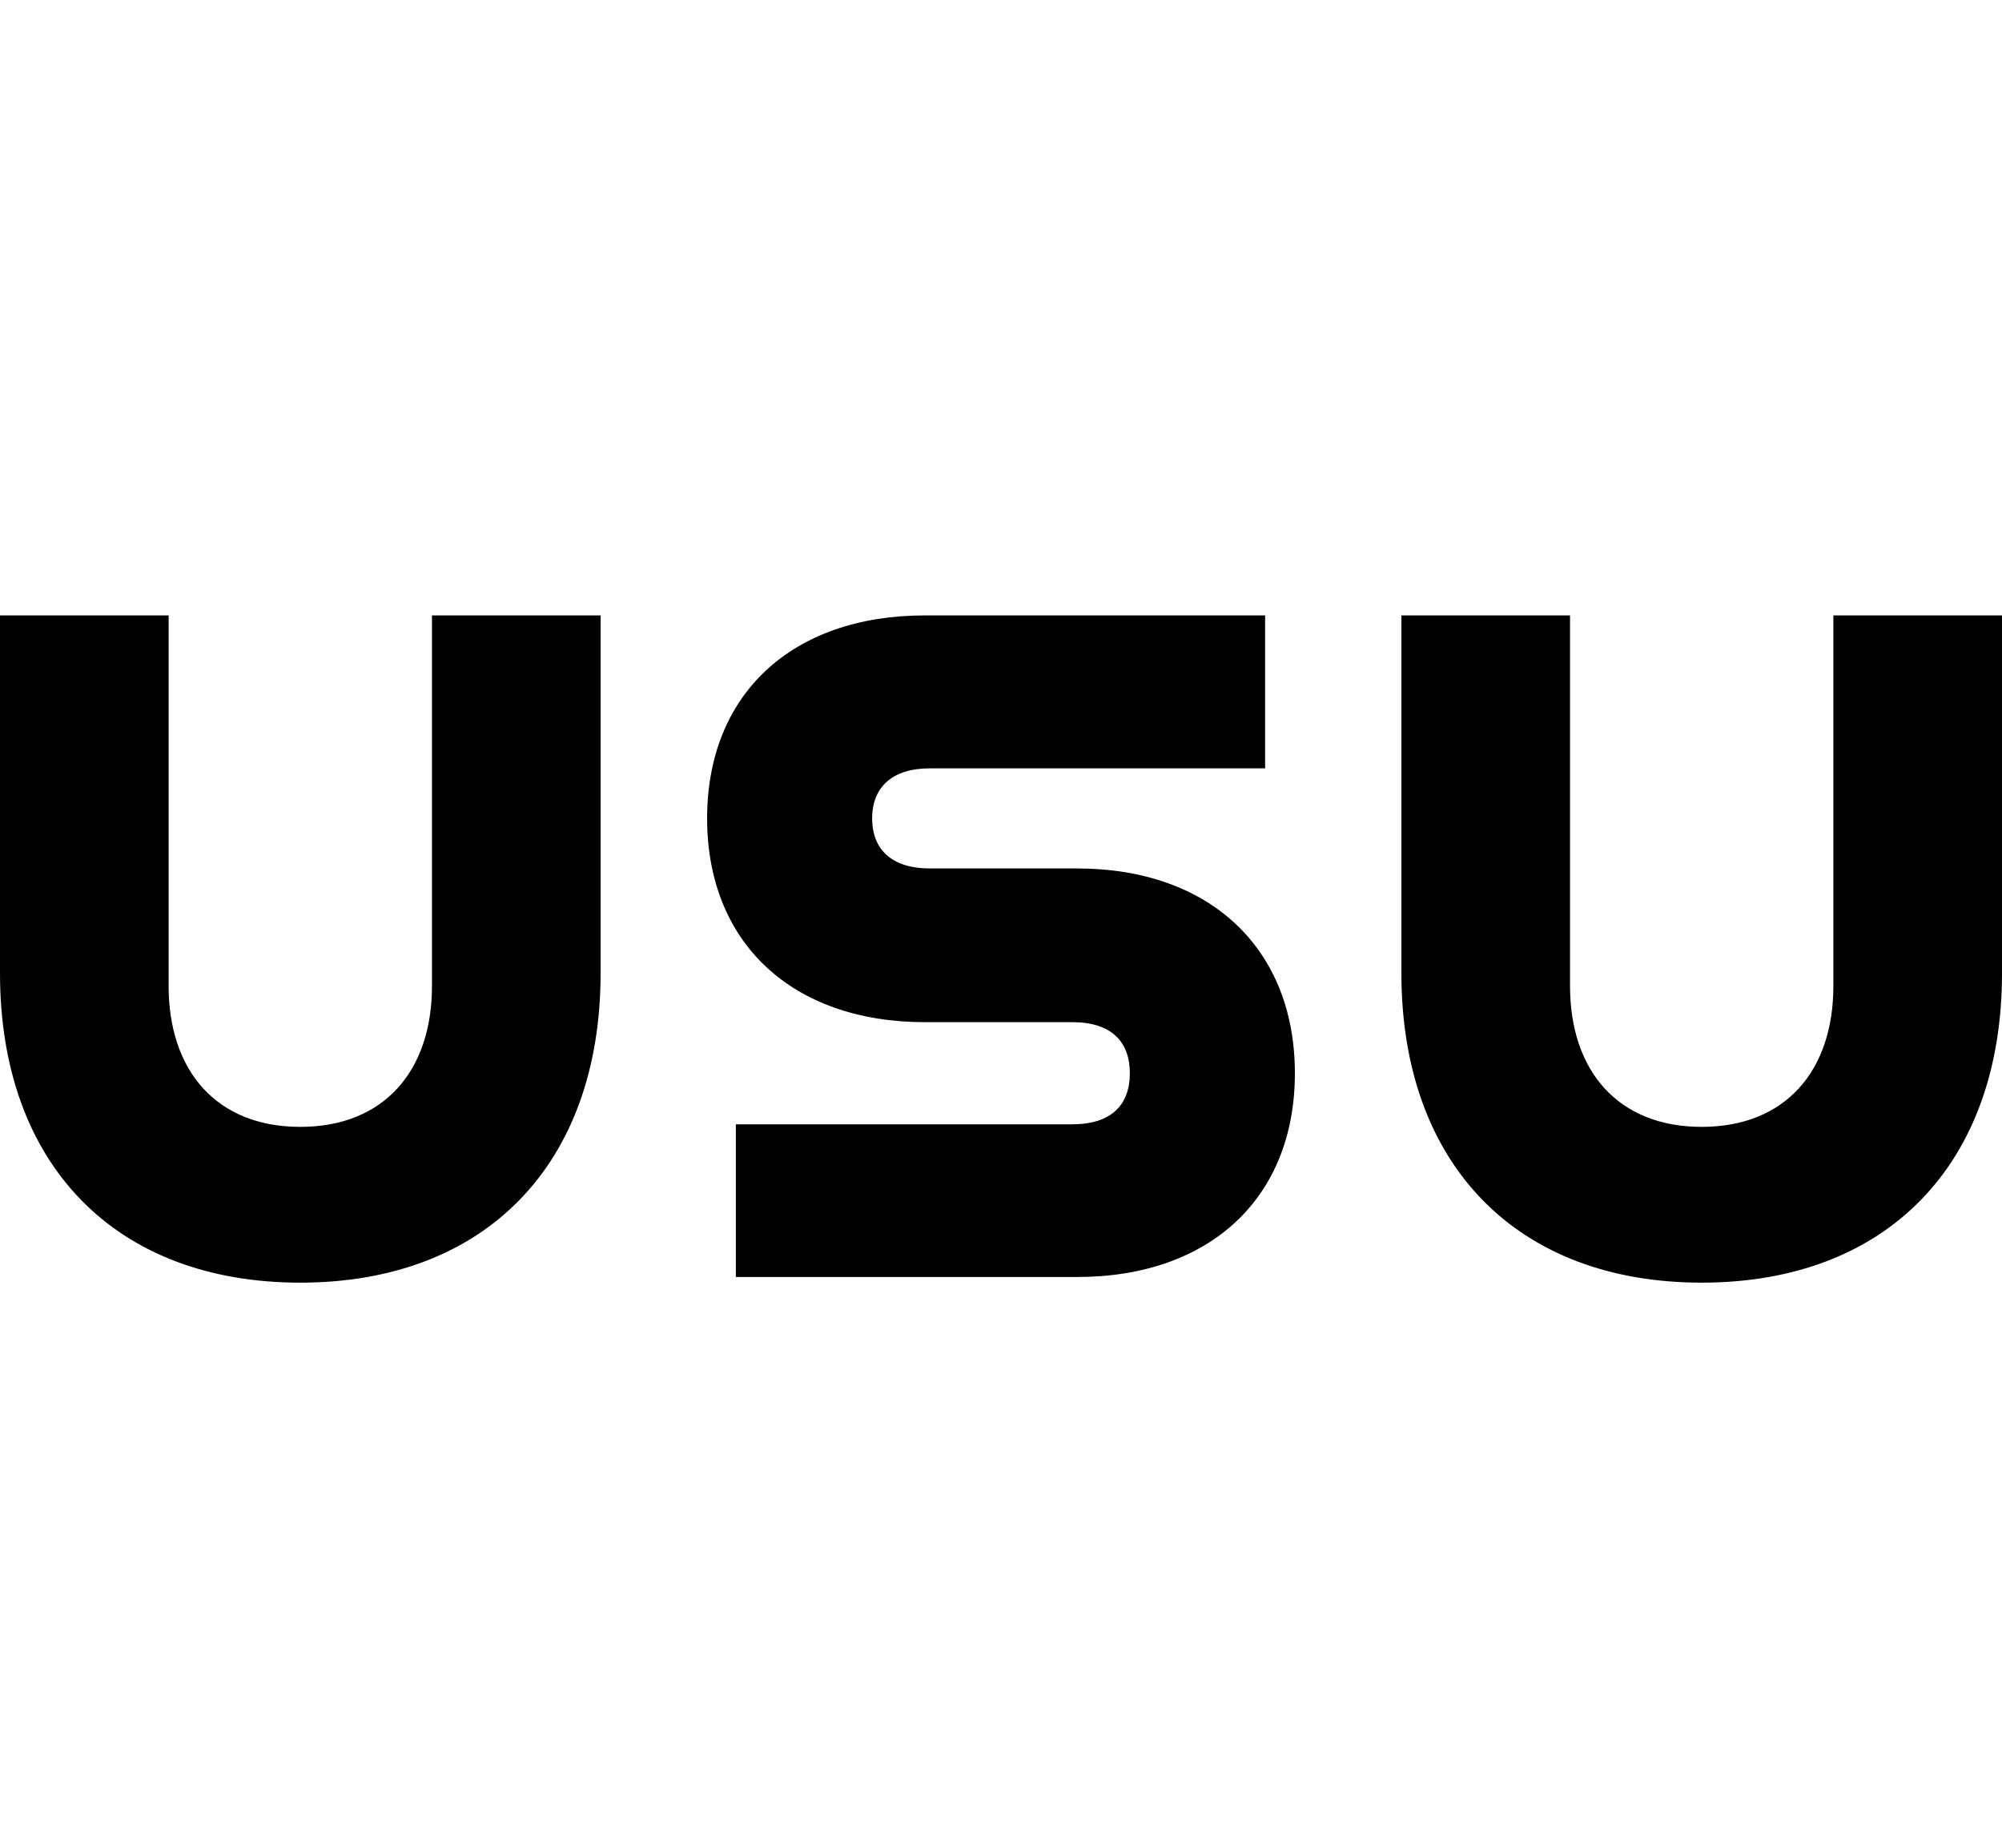 <?xml version="1.0" encoding="UTF-8"?> <svg xmlns="http://www.w3.org/2000/svg" id="Logos" viewBox="0 0 78 72"><path d="M6.57,23.98v14.44c0,3.32,1.88,5.49,5.13,5.49s5.13-2.17,5.13-5.49v-14.44h6.57v13.94c0,7.44-4.48,12.06-11.7,12.06S0,45.36,0,37.92v-13.94h6.57ZM28.67,43.81h13.11c1.52,0,2.24-.76,2.24-1.99s-.72-1.99-2.24-1.99h-5.74c-5.2,0-8.49-3.11-8.49-7.94s3.29-7.91,8.49-7.91h13.25v5.96h-13.07c-1.44,0-2.24.72-2.24,1.95s.79,1.95,2.24,1.95h5.74c5.2,0,8.49,3.14,8.49,7.98s-3.29,7.94-8.49,7.94h-13.29v-5.96ZM61.17,23.98v14.44c0,3.32,1.88,5.49,5.13,5.49s5.13-2.17,5.13-5.49v-14.44h6.57v13.94c0,7.44-4.48,12.06-11.7,12.06s-11.7-4.62-11.7-12.06v-13.94h6.57Z"></path></svg> 